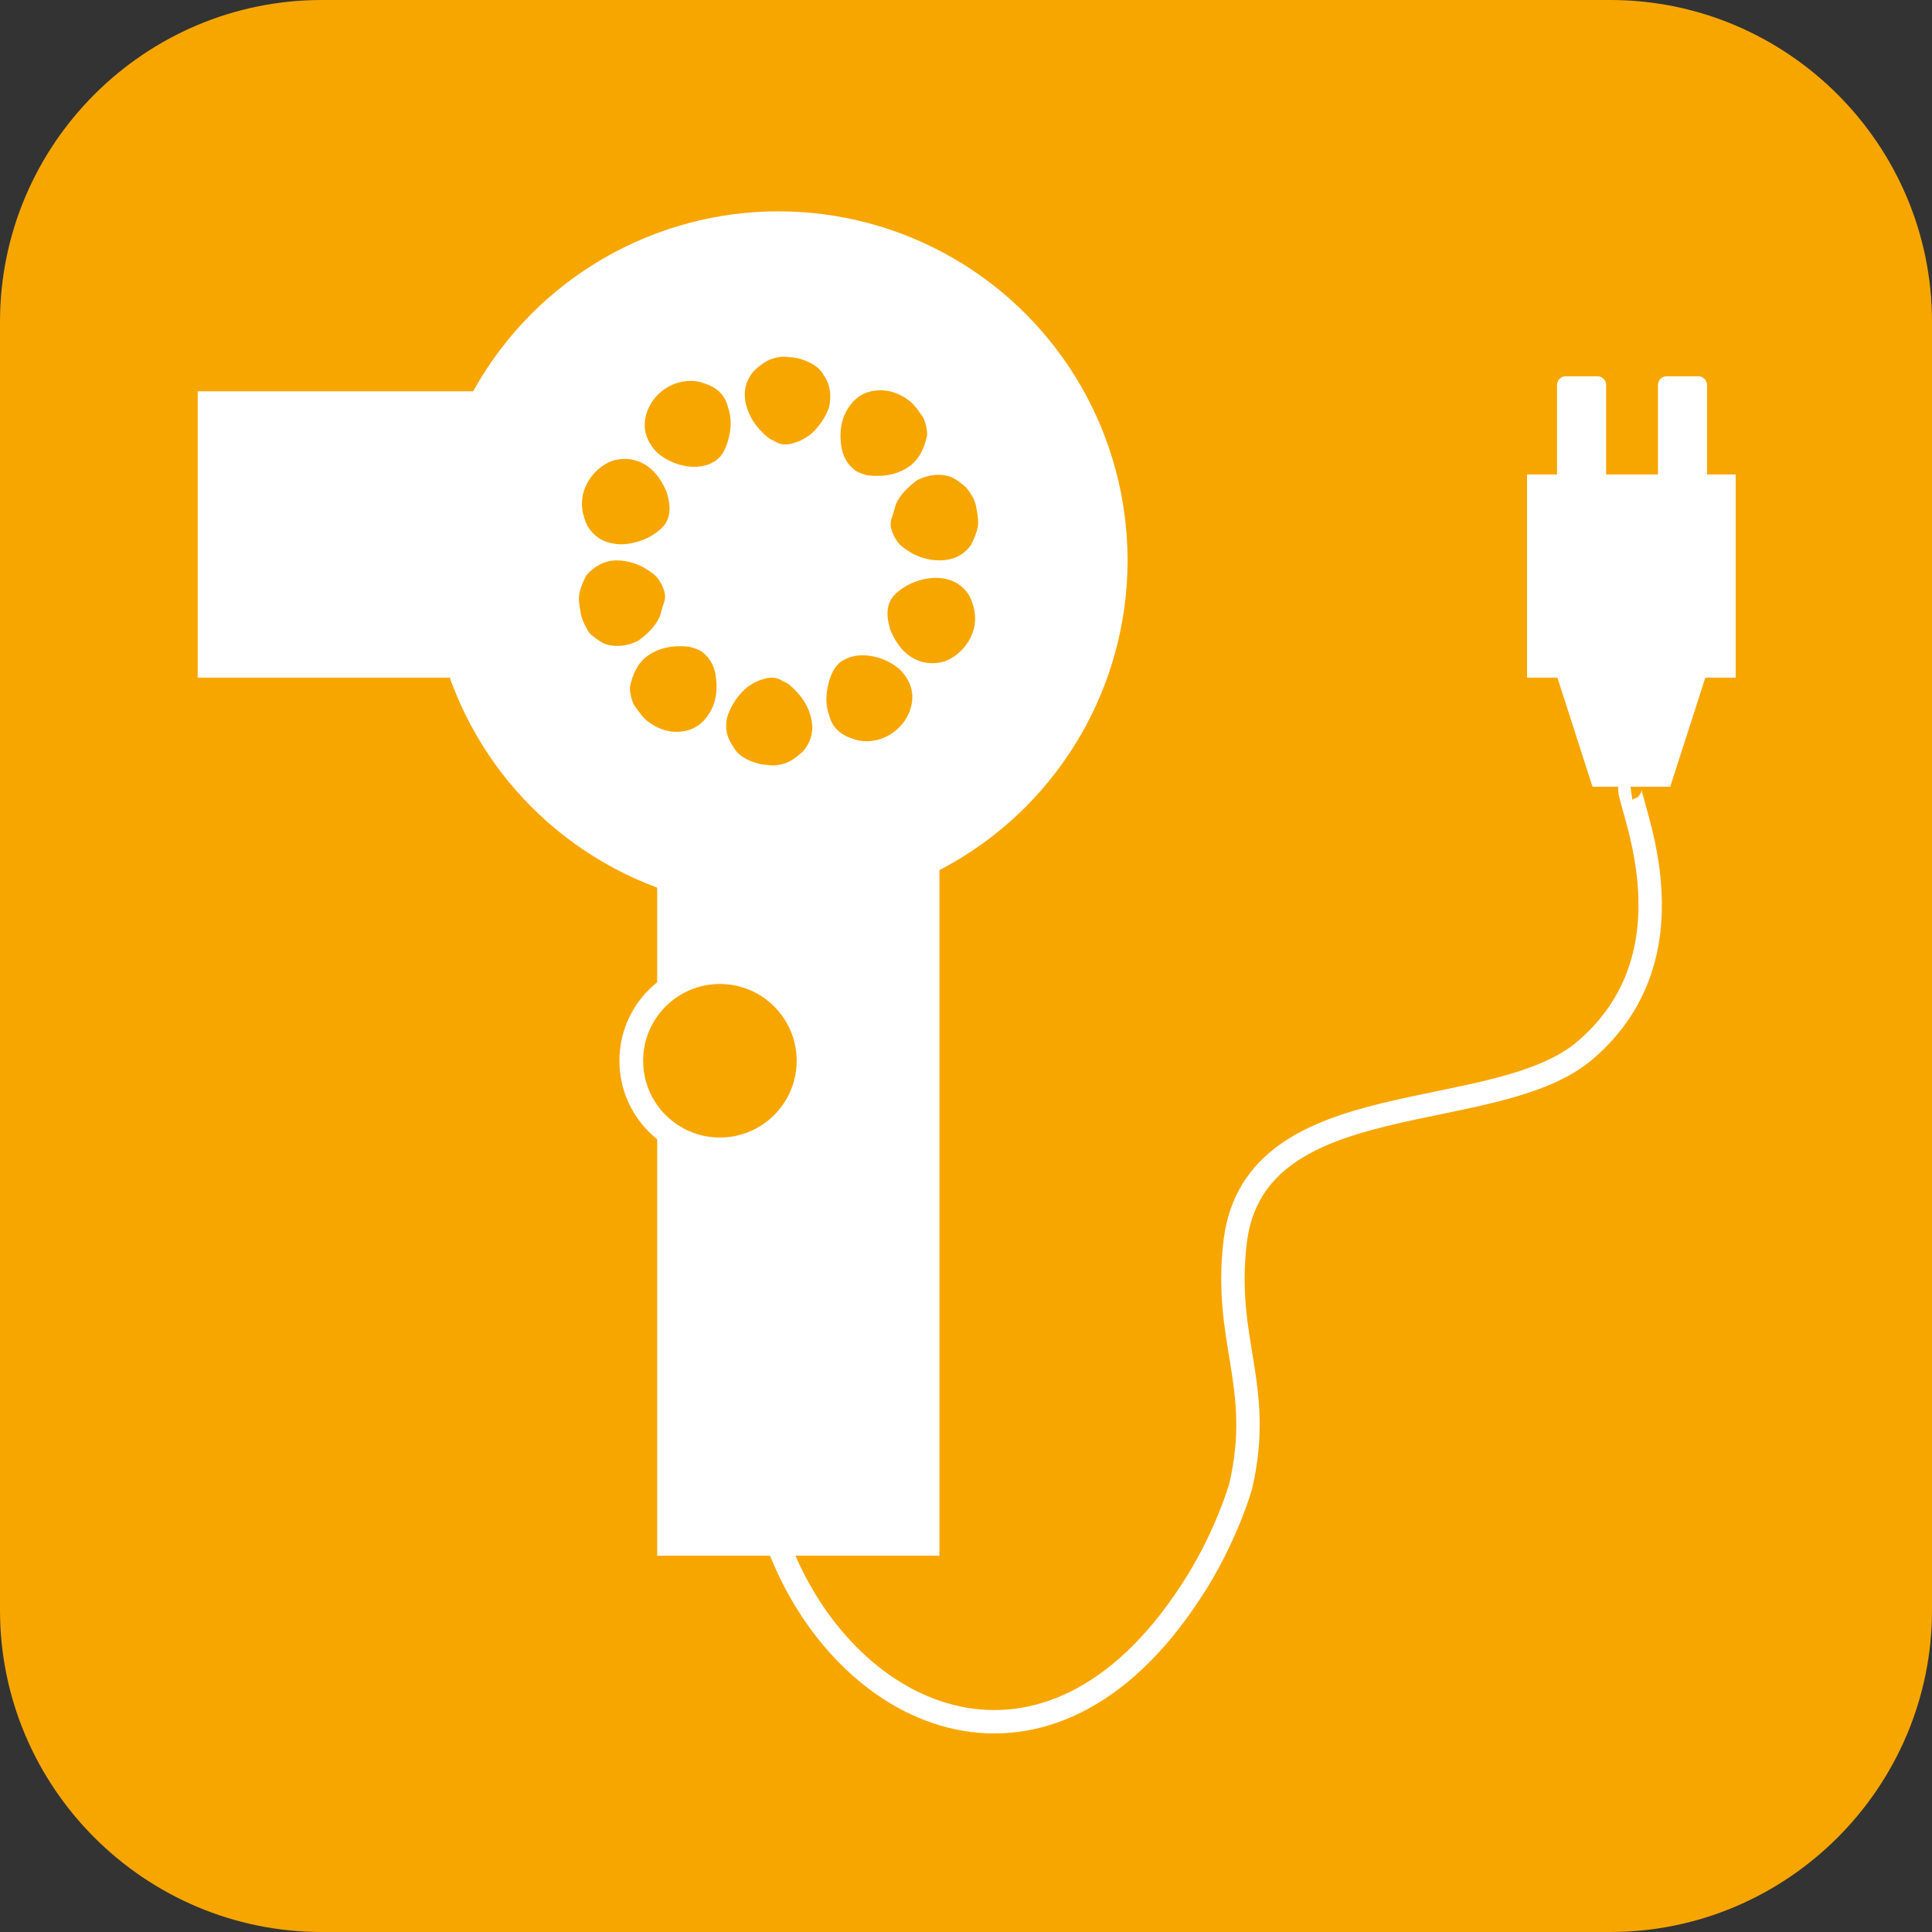 <?xml version="1.0" encoding="utf-8" standalone="no"?><!-- Generator: Adobe Illustrator 21.0.2, SVG Export Plug-In . SVG Version: 6.00 Build 0)  --><svg xmlns="http://www.w3.org/2000/svg" xmlns:xlink="http://www.w3.org/1999/xlink" height="152" id="Ebene_1" style="enable-background:new 0 0 141.7 141.7;" version="1.1" viewBox="0 0 141.7 141.7" width="152" x="0px" xml:space="preserve" y="0px">
<rect x="0" y="0" width="141.7" height="141.7" fill="#333333" stroke="none"/>
<style type="text/css">
	.st0{fill:#F7A600;}
	.st1{opacity:0.7;fill:#FFFFFF;}
	.st2{fill:#FFFFFF;}
	.st3{fill:none;}
	.st4{fill:none;stroke:#FFFFFF;stroke-width:1.716;stroke-miterlimit:10;}
	.st5{fill:#F7A600;stroke:#FFFFFF;stroke-width:1.739;stroke-miterlimit:10;}
</style>
<g>
	<g>
		<path class="st0" d="M0,118.1c0,13,10.6,23.6,23.6,23.6h94.5c13,0,23.6-10.6,23.6-23.6V23.6c0-13-10.6-23.6-23.6-23.6H23.6    C10.6,0,0,10.6,0,23.6V118.1z"/>
	</g>
	<g>
		<g>
			<path class="st1" d="M67,36.3"/>
		</g>
		<circle class="st2" cx="57.1" cy="41.1" r="25.6"/>
		<rect class="st2" height="59.2" width="20.7" x="48.2" y="54.9"/>
		<rect class="st2" height="21" width="30.1" x="14.5" y="28.7"/>
		<g>
			<circle class="st2" cx="57.1" cy="41.1" r="11.9"/>
			<g>
				<g>
					<g>
						<path class="st0" d="M66.7,48.1c-0.7-0.5-1.1-1.2-1.4-1.9c-0.2-0.7-0.3-1.3-0.1-1.9c0.2-0.6,0.7-1,1.4-1.4        c0.6-0.3,1.5-0.6,2.4-0.5s1.6,0.5,2.1,1.3c0.4,0.8,0.6,1.8,0.2,2.8c-0.4,1-1.2,1.7-2,2C68.3,48.8,67.4,48.6,66.7,48.1z"/>
					</g>
					<g>
						<path class="st0" d="M60.8,52.4c-0.3-0.8-0.2-1.7,0-2.4c0.2-0.7,0.5-1.3,1.1-1.6c0.5-0.3,1.2-0.4,1.9-0.3        c0.7,0.1,1.5,0.4,2.2,1c0.6,0.6,1,1.4,0.9,2.3c-0.1,0.9-0.6,1.8-1.5,2.4c-0.9,0.6-2,0.7-2.8,0.4C61.6,53.9,61,53.3,60.8,52.4z        "/>
					</g>
					<g>
						<path class="st0" d="M53.4,52.4c0.3-0.8,0.8-1.5,1.4-2c0.3-0.2,0.6-0.4,0.9-0.5c0.3-0.1,0.6-0.2,0.9-0.2        c0.3,0,0.6,0.1,0.9,0.3c0.3,0.1,0.6,0.4,0.8,0.6c0.5,0.5,1,1.2,1.2,2.1c0.2,0.9,0,1.7-0.6,2.4c-0.3,0.3-0.7,0.6-1.1,0.8        c-0.5,0.2-1,0.3-1.5,0.2c-0.5,0-1.1-0.2-1.5-0.4c-0.4-0.2-0.8-0.5-1-0.9C53.3,54.1,53.1,53.3,53.4,52.4z"/>
					</g>
					<g>
						<path class="st0" d="M47.5,48.1c0.7-0.5,1.5-0.7,2.3-0.7c0.4,0,0.7,0,1,0.1c0.3,0.1,0.6,0.2,0.8,0.4c0.5,0.4,0.8,1,0.9,1.7        c0.1,0.7,0.1,1.6-0.3,2.4s-1,1.4-1.9,1.6c-0.9,0.2-1.9,0-2.8-0.7c-0.4-0.3-0.7-0.8-1-1.2c-0.2-0.4-0.3-0.9-0.3-1.3        C46.4,49.4,46.8,48.6,47.5,48.1z"/>
					</g>
					<g>
						<path class="st0" d="M45.2,41.1c0.9,0,1.7,0.3,2.3,0.7c0.3,0.2,0.6,0.4,0.8,0.7c0.2,0.3,0.3,0.5,0.4,0.8        c0.1,0.3,0.1,0.6,0,0.9c-0.1,0.3-0.2,0.6-0.3,1c-0.3,0.7-0.9,1.3-1.6,1.8c-0.8,0.4-1.7,0.5-2.5,0.2c-0.4-0.2-0.8-0.5-1.1-0.8        C43,46,42.7,45.6,42.6,45c-0.1-0.5-0.2-1.1-0.1-1.5c0.1-0.5,0.3-0.9,0.5-1.3C43.6,41.5,44.4,41.1,45.2,41.1z"/>
					</g>
					<g>
						<path class="st0" d="M47.5,34.2c0.7,0.5,1.1,1.2,1.4,1.9c0.2,0.7,0.3,1.3,0.1,1.9c-0.2,0.6-0.7,1-1.4,1.4        c-0.6,0.3-1.5,0.6-2.4,0.5c-0.9-0.1-1.6-0.5-2.1-1.3c-0.4-0.8-0.6-1.8-0.2-2.8c0.4-1,1.2-1.7,2-2        C45.9,33.5,46.8,33.7,47.5,34.2z"/>
					</g>
					<g>
						<path class="st0" d="M53.4,29.9c0.3,0.8,0.2,1.7,0,2.4c-0.2,0.7-0.5,1.3-1.1,1.6c-0.5,0.3-1.2,0.4-1.9,0.3        c-0.7-0.1-1.5-0.4-2.2-1c-0.6-0.6-1-1.4-0.9-2.3c0.1-0.9,0.6-1.8,1.5-2.4c0.9-0.6,2-0.7,2.8-0.4C52.6,28.4,53.2,29,53.4,29.9z        "/>
					</g>
					<g>
						<path class="st0" d="M60.8,29.9c-0.3,0.8-0.8,1.5-1.4,2c-0.3,0.2-0.6,0.4-0.9,0.5c-0.3,0.1-0.6,0.2-0.9,0.2        c-0.3,0-0.6-0.1-0.9-0.3c-0.3-0.1-0.6-0.4-0.8-0.6c-0.5-0.5-1-1.2-1.2-2.1c-0.2-0.9,0-1.7,0.6-2.4c0.3-0.3,0.7-0.6,1.1-0.8        c0.5-0.2,1-0.3,1.5-0.2c0.5,0,1.1,0.2,1.5,0.4c0.4,0.2,0.8,0.5,1,0.9C60.9,28.2,61,29,60.8,29.9z"/>
					</g>
					<g>
						<path class="st0" d="M66.7,34.2c-0.7,0.5-1.5,0.7-2.3,0.7c-0.4,0-0.7,0-1-0.1c-0.3-0.1-0.6-0.2-0.8-0.4        c-0.5-0.4-0.8-1-0.9-1.7c-0.1-0.7-0.1-1.6,0.3-2.4s1-1.4,1.9-1.6c0.9-0.2,1.9,0,2.8,0.7c0.4,0.3,0.7,0.8,1,1.2        c0.2,0.4,0.3,0.9,0.3,1.3C67.8,32.9,67.4,33.7,66.7,34.2z"/>
					</g>
					<g>
						<path class="st0" d="M68.9,41.1c-0.9,0-1.7-0.3-2.3-0.7c-0.3-0.2-0.6-0.4-0.8-0.7c-0.2-0.3-0.3-0.5-0.4-0.8        c-0.1-0.3-0.1-0.6,0-0.9c0.1-0.3,0.2-0.6,0.3-1c0.3-0.7,0.9-1.3,1.6-1.8c0.8-0.4,1.7-0.5,2.5-0.2c0.4,0.2,0.8,0.5,1.1,0.8        c0.3,0.4,0.6,0.8,0.7,1.4c0.1,0.5,0.2,1.1,0.1,1.5c-0.1,0.5-0.3,0.9-0.5,1.3C70.6,40.8,69.8,41.1,68.9,41.1z"/>
					</g>
				</g>
			</g>
		</g>
		<path class="st3" d="M111.1,73.2c-6,8.7-11,15.8-14.8,21c-8.1,11.1-5.3,6.6-8.4,11.1c-4.3,6.1-5.4,8.6-8.6,10.4    c-4.1,2.3-8.7,1.8-11.8,1.2"/>
		<path class="st4" d="M57.2,113.6c5.1,12.9,19.7,19.1,30.1,3.2c2.6-3.9,3.7-7.8,3.7-7.8c1.7-7.4-1.3-10.6-0.4-18    c1.5-11.7,19.1-8.3,25.7-14c8.7-7.5,2.6-19.1,3.3-19.2"/>
		<g>
			<g>
				<rect class="st2" height="14.9" width="15.3" x="112" y="34.8"/>
				<polygon class="st2" points="120.5,46.7 120.6,45.9 119.6,46.3 118.7,45.9 118.8,46.7 114,49 116.8,57.7 119.6,57.7 119.7,57.7       122.5,57.7 125.3,49     "/>
			</g>
			<g>
				<path class="st2" d="M117.2,38.3h-2.4c-0.3,0-0.6-0.3-0.6-0.6v-9.5c0-0.3,0.3-0.6,0.6-0.6h2.4c0.3,0,0.6,0.3,0.6,0.6v9.5      C117.8,38,117.5,38.3,117.2,38.3z"/>
				<path class="st2" d="M124.6,38.3h-2.4c-0.3,0-0.6-0.3-0.6-0.6v-9.5c0-0.3,0.3-0.6,0.6-0.6h2.4c0.3,0,0.6,0.3,0.6,0.6v9.5      C125.2,38,124.9,38.3,124.6,38.3z"/>
			</g>
		</g>
		<circle class="st5" cx="52.8" cy="77.8" r="6.5"/>
	</g>
</g>
</svg>